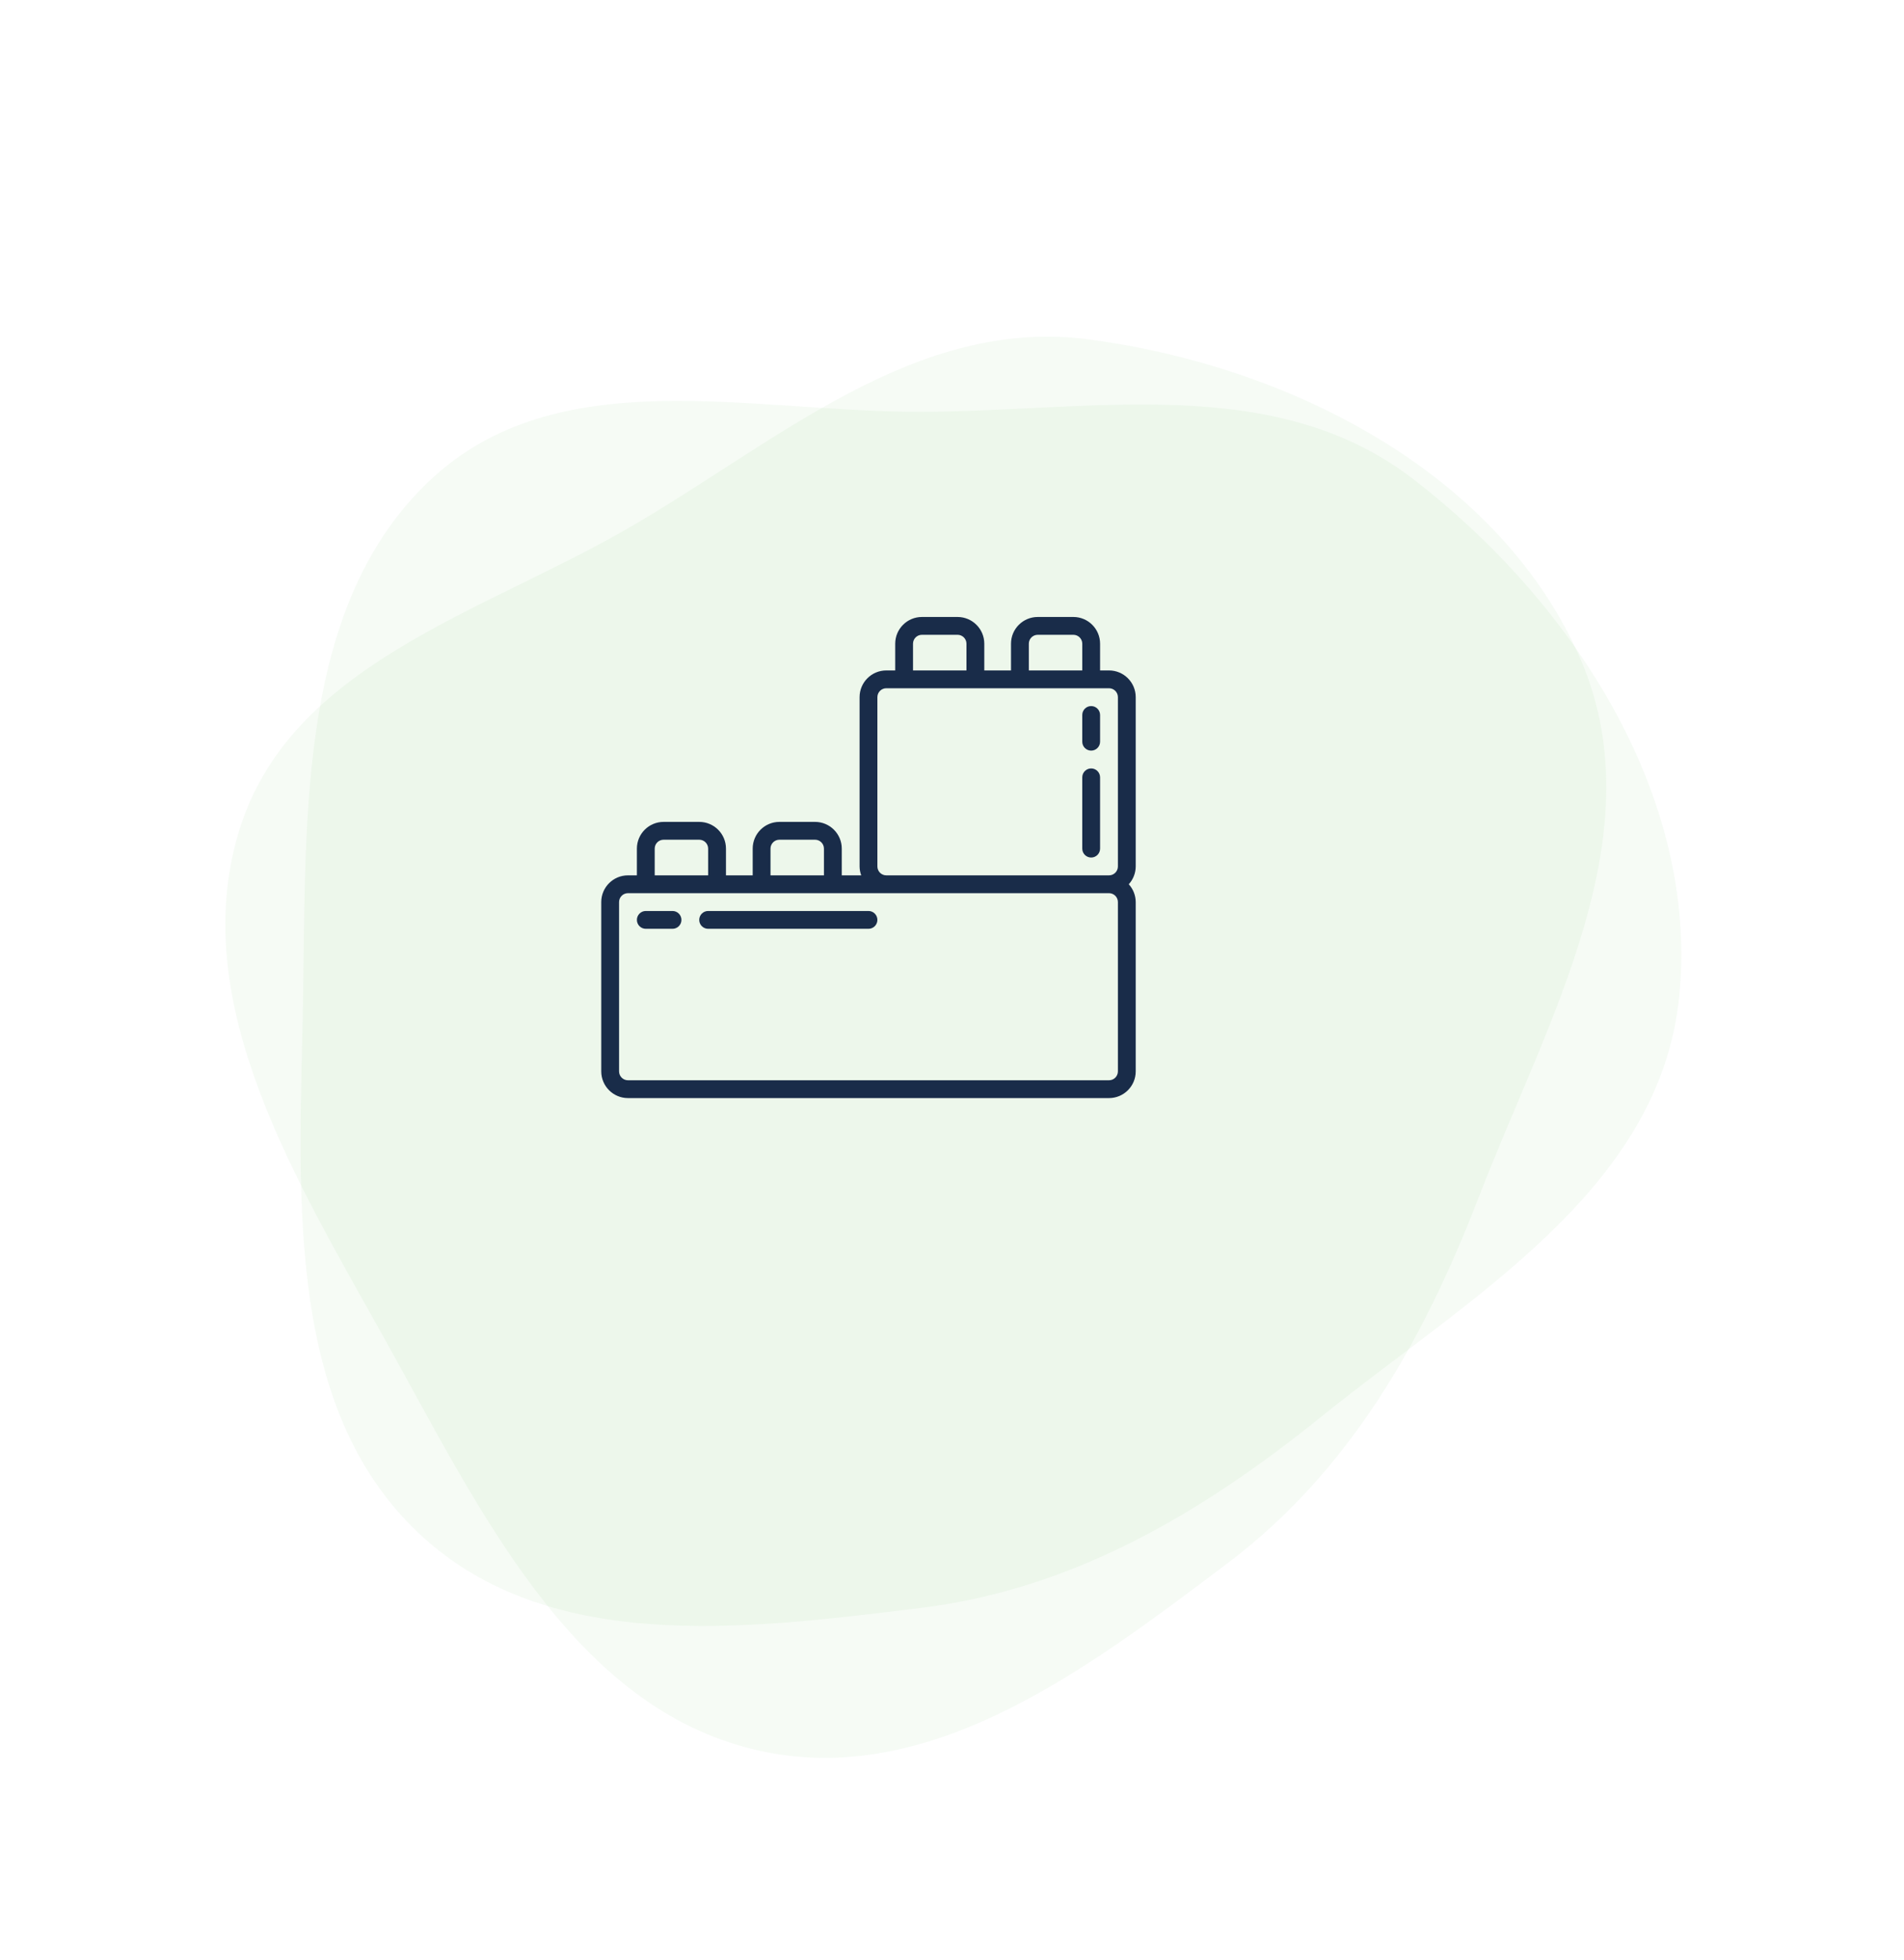 <svg width="171" height="176" viewBox="0 0 171 176" fill="none" xmlns="http://www.w3.org/2000/svg">
<g opacity="0.05" filter="url(#filter0_ddd)">
<path fill-rule="evenodd" clip-rule="evenodd" d="M82.675 24.977C98.134 24.95 114.45 21.425 126.914 31.011C140.963 41.816 152.591 59.214 150.821 77.386C149.122 94.828 131.971 104.473 118.718 115.169C107.843 123.945 96.307 130.712 82.675 132.383C66.808 134.328 48.694 136.683 37.09 125.173C25.349 113.529 26.953 94.326 27.222 77.386C27.485 60.847 26.862 42.237 38.581 31.162C50.031 20.341 67.26 25.003 82.675 24.977Z" fill="#3BA935"/>
</g>
<g opacity="0.05" filter="url(#filter1_ddd)">
<path fill-rule="evenodd" clip-rule="evenodd" d="M56.512 35.376C69.886 27.624 82.253 16.413 97.84 18.483C115.41 20.816 134.179 30.069 141.732 46.691C148.982 62.646 138.951 79.575 132.821 95.464C127.792 108.502 121.185 120.13 110.215 128.393C97.446 138.011 82.936 149.107 67.132 144.942C51.142 140.728 42.93 123.296 34.692 108.491C26.651 94.037 16.806 78.231 21.418 62.78C25.923 47.684 43.174 43.107 56.512 35.376Z" fill="#3BA935"/>
</g>
<g clip-path="url(#clip0)">
<path d="M99.6 60.2H98.799V57.8C98.799 56.474 97.725 55.4 96.4 55.4H93.2C91.874 55.4 90.799 56.474 90.799 57.8V60.2H88.4V57.8C88.4 56.474 87.325 55.4 85.999 55.4H82.799C81.474 55.4 80.4 56.474 80.4 57.8V60.2H79.6C78.274 60.2 77.2 61.274 77.2 62.6V77.8C77.202 78.073 77.252 78.344 77.347 78.6H75.6V76.2C75.6 74.874 74.525 73.8 73.2 73.8H69.999C68.674 73.8 67.6 74.874 67.6 76.2V78.6H65.2V76.2C65.2 74.874 64.125 73.8 62.8 73.8H59.599C58.274 73.8 57.2 74.874 57.2 76.2V78.6H56.4C55.074 78.6 53.999 79.674 53.999 81V96.2C53.999 97.525 55.074 98.6 56.4 98.6H99.6C100.925 98.6 102 97.525 102 96.2V81C101.997 80.408 101.775 79.837 101.376 79.4C101.775 78.963 101.997 78.392 102 77.8V62.6C102 61.274 100.925 60.2 99.6 60.2ZM92.4 57.8C92.4 57.358 92.758 57 93.2 57H96.4C96.841 57 97.2 57.358 97.2 57.8V60.2H92.4V57.8ZM81.999 57.8C81.999 57.358 82.358 57 82.799 57H85.999C86.441 57 86.799 57.358 86.799 57.8V60.2H81.999V57.8ZM78.799 77.8V62.6C78.799 62.158 79.158 61.8 79.6 61.8H99.6C100.041 61.8 100.4 62.158 100.4 62.6V77.8C100.4 78.242 100.041 78.6 99.6 78.6H79.6C79.158 78.6 78.799 78.242 78.799 77.8ZM69.2 76.2C69.2 75.758 69.558 75.4 69.999 75.4H73.2C73.641 75.4 73.999 75.758 73.999 76.2V78.6H69.2V76.2ZM58.8 76.2C58.8 75.758 59.158 75.4 59.599 75.4H62.8C63.241 75.4 63.599 75.758 63.599 76.2V78.6H58.8V76.2ZM100.4 96.2C100.4 96.642 100.041 97 99.6 97H56.4C55.958 97 55.599 96.642 55.599 96.2V81C55.599 80.558 55.958 80.2 56.4 80.2H99.6C100.041 80.2 100.4 80.558 100.4 81V96.2Z" fill="#192C49"/>
<path d="M97.999 63.4C97.557 63.4 97.199 63.758 97.199 64.2V66.6C97.199 67.042 97.557 67.4 97.999 67.4C98.441 67.4 98.799 67.042 98.799 66.6V64.2C98.799 63.758 98.441 63.4 97.999 63.4Z" fill="#192C49"/>
<path d="M97.999 69C97.557 69 97.199 69.358 97.199 69.8V76.2C97.199 76.642 97.557 77 97.999 77C98.441 77 98.799 76.642 98.799 76.2V69.8C98.799 69.358 98.441 69 97.999 69Z" fill="#192C49"/>
<path d="M60.4 81.8H58C57.558 81.8 57.2 82.158 57.2 82.6C57.2 83.042 57.558 83.4 58 83.4H60.4C60.842 83.4 61.2 83.042 61.2 82.6C61.2 82.158 60.842 81.8 60.4 81.8Z" fill="#192C49"/>
<path d="M77.999 81.8H63.599C63.157 81.8 62.799 82.158 62.799 82.6C62.799 83.042 63.157 83.4 63.599 83.4H77.999C78.441 83.4 78.799 83.042 78.799 82.6C78.799 82.158 78.441 81.8 77.999 81.8Z" fill="#192C49"/>
</g>
<defs>
<filter id="filter0_ddd" x="7" y="14" width="164" height="150" filterUnits="userSpaceOnUse" color-interpolation-filters="sRGB">
<feFlood flood-opacity="0" result="BackgroundImageFix"/>
<feColorMatrix in="SourceAlpha" type="matrix" values="0 0 0 0 0 0 0 0 0 0 0 0 0 0 0 0 0 0 127 0"/>
<feOffset/>
<feGaussianBlur stdDeviation="0.5"/>
<feColorMatrix type="matrix" values="0 0 0 0 0 0 0 0 0 0 0 0 0 0 0 0 0 0 0.04 0"/>
<feBlend mode="normal" in2="BackgroundImageFix" result="effect1_dropShadow"/>
<feColorMatrix in="SourceAlpha" type="matrix" values="0 0 0 0 0 0 0 0 0 0 0 0 0 0 0 0 0 0 127 0"/>
<feOffset dy="2"/>
<feGaussianBlur stdDeviation="3"/>
<feColorMatrix type="matrix" values="0 0 0 0 0 0 0 0 0 0 0 0 0 0 0 0 0 0 0.04 0"/>
<feBlend mode="normal" in2="effect1_dropShadow" result="effect2_dropShadow"/>
<feColorMatrix in="SourceAlpha" type="matrix" values="0 0 0 0 0 0 0 0 0 0 0 0 0 0 0 0 0 0 127 0"/>
<feOffset dy="10"/>
<feGaussianBlur stdDeviation="10"/>
<feColorMatrix type="matrix" values="0 0 0 0 0 0 0 0 0 0 0 0 0 0 0 0 0 0 0.04 0"/>
<feBlend mode="normal" in2="effect2_dropShadow" result="effect3_dropShadow"/>
<feBlend mode="normal" in="SourceGraphic" in2="effect3_dropShadow" result="shape"/>
</filter>
<filter id="filter1_ddd" x="0.237" y="8.233" width="164.023" height="167.61" filterUnits="userSpaceOnUse" color-interpolation-filters="sRGB">
<feFlood flood-opacity="0" result="BackgroundImageFix"/>
<feColorMatrix in="SourceAlpha" type="matrix" values="0 0 0 0 0 0 0 0 0 0 0 0 0 0 0 0 0 0 127 0"/>
<feOffset/>
<feGaussianBlur stdDeviation="0.5"/>
<feColorMatrix type="matrix" values="0 0 0 0 0 0 0 0 0 0 0 0 0 0 0 0 0 0 0.04 0"/>
<feBlend mode="normal" in2="BackgroundImageFix" result="effect1_dropShadow"/>
<feColorMatrix in="SourceAlpha" type="matrix" values="0 0 0 0 0 0 0 0 0 0 0 0 0 0 0 0 0 0 127 0"/>
<feOffset dy="2"/>
<feGaussianBlur stdDeviation="3"/>
<feColorMatrix type="matrix" values="0 0 0 0 0 0 0 0 0 0 0 0 0 0 0 0 0 0 0.04 0"/>
<feBlend mode="normal" in2="effect1_dropShadow" result="effect2_dropShadow"/>
<feColorMatrix in="SourceAlpha" type="matrix" values="0 0 0 0 0 0 0 0 0 0 0 0 0 0 0 0 0 0 127 0"/>
<feOffset dy="10"/>
<feGaussianBlur stdDeviation="10"/>
<feColorMatrix type="matrix" values="0 0 0 0 0 0 0 0 0 0 0 0 0 0 0 0 0 0 0.04 0"/>
<feBlend mode="normal" in2="effect2_dropShadow" result="effect3_dropShadow"/>
<feBlend mode="normal" in="SourceGraphic" in2="effect3_dropShadow" result="shape"/>
</filter>
<clipPath id="clip0">
<rect width="48" height="48" fill="white" transform="translate(53.999 53)"/>
</clipPath>
</defs>
</svg>
